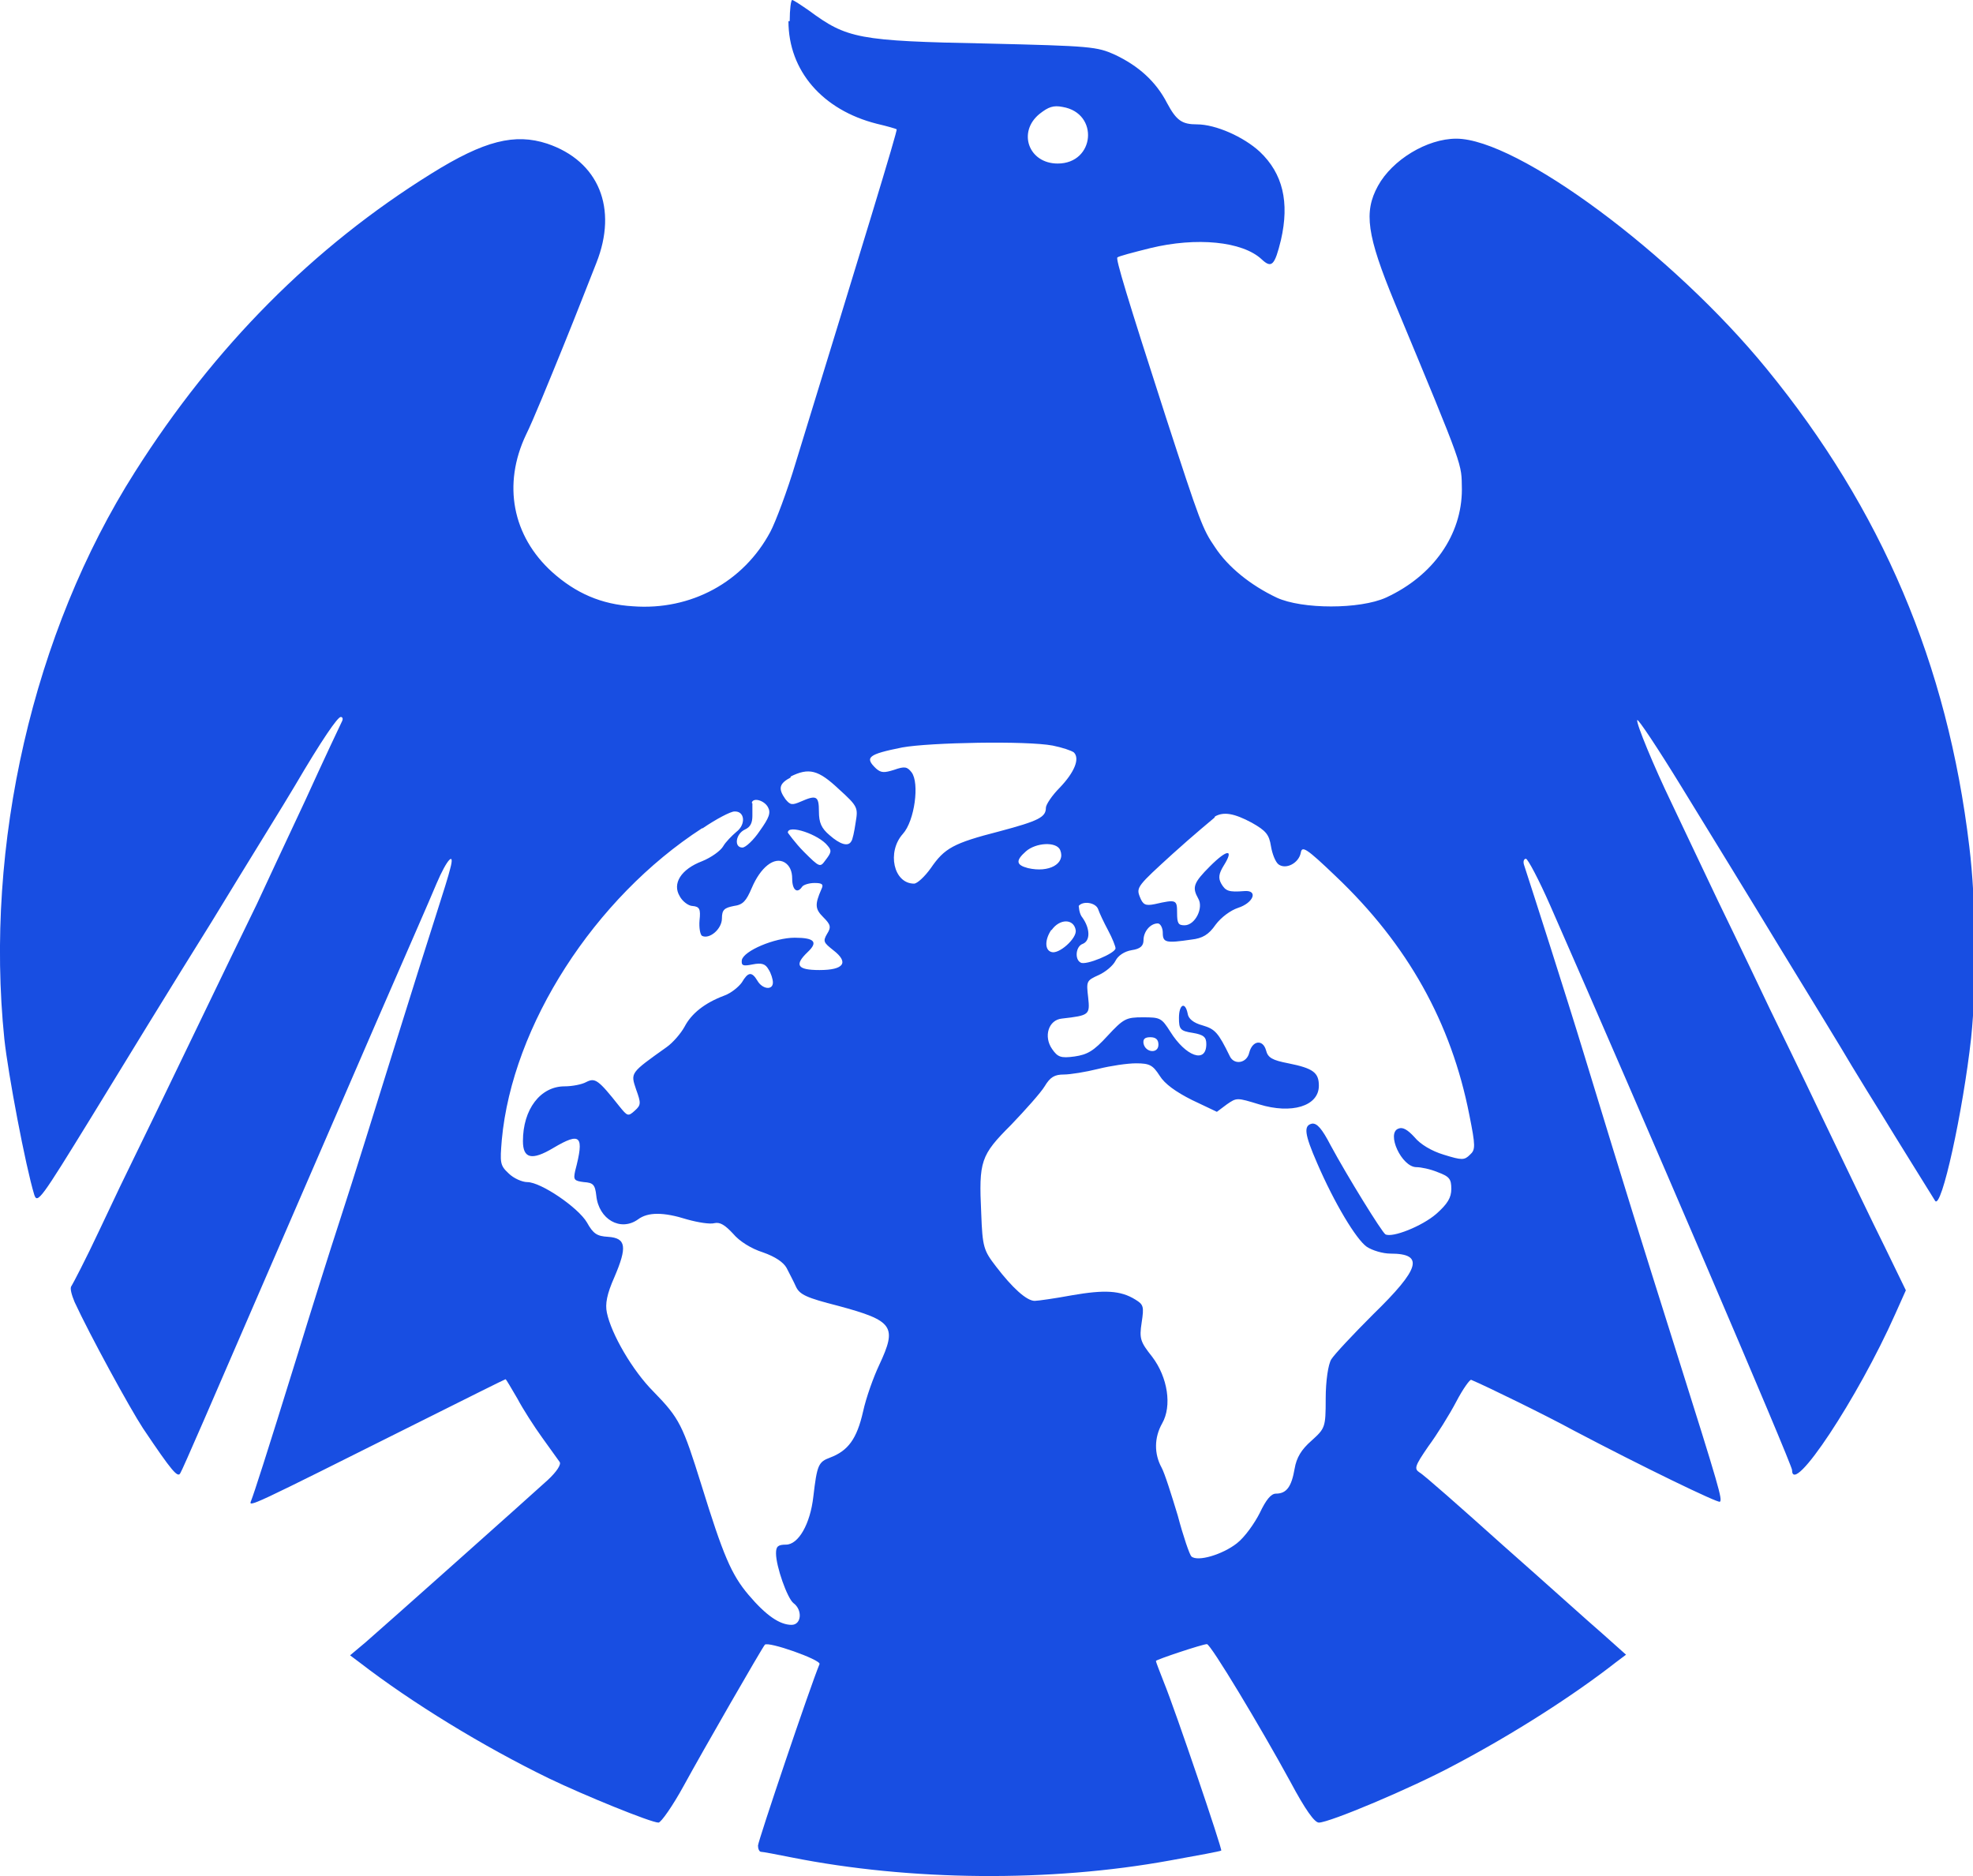 <svg viewBox="0 0 31.73 30.17" xmlns="http://www.w3.org/2000/svg" data-name="Слой 1" id="_Слой_1">
  <defs>
    <style>
      .cls-1 {
        fill: #184ee2;
        fill-rule: evenodd;
      }
    </style>
  </defs>
  <g data-name="Слой 6" id="_Слой_6">
    <path d="M12.68.34c0,.8.55,1.43,1.42,1.65.17.04.31.08.32.09.02.01-.56,1.9-1.62,5.35-.14.47-.33.97-.41,1.12-.43.81-1.28,1.27-2.21,1.2-.51-.03-.92-.21-1.3-.55-.64-.58-.8-1.41-.42-2.21.11-.22.37-.86.59-1.4s.46-1.16.54-1.36c.35-.88.04-1.64-.79-1.92-.52-.17-1.01-.05-1.86.48-1.9,1.18-3.49,2.78-4.77,4.8C.53,10.17-.25,13.59.07,16.71c.06.56.34,2.04.48,2.5.05.16.11.07.91-1.23.47-.77,1.34-2.19,1.94-3.15.59-.97,1.2-1.95,1.34-2.19.44-.75.69-1.11.74-1.11.03,0,.04.03.02.07-.02.04-.29.61-.59,1.27-.31.66-.66,1.41-.78,1.67-.33.67-1.78,3.69-1.97,4.07-.09.18-.34.7-.56,1.17s-.43.87-.45.9c-.03.03,0,.14.05.26.25.54.89,1.71,1.1,2.03.47.7.56.8.6.72.03-.04.57-1.29,1.21-2.77.64-1.48,1.52-3.51,1.95-4.5s.87-1.99.96-2.21c.17-.4.3-.53.22-.24-.02.09-.12.41-.22.72-.1.31-.41,1.29-.69,2.19-.28.9-.66,2.12-.85,2.7-.19.58-.5,1.57-.69,2.19-.53,1.71-.7,2.23-.75,2.36-.05.12-.06.12,2.7-1.26.76-.38,1.38-.69,1.39-.69s.09.14.19.31c.09.17.27.45.4.63.13.18.25.35.28.39.03.04-.05.16-.19.29-.34.31-2.63,2.35-2.93,2.61l-.25.21.16.12c.83.64,1.97,1.34,3.04,1.86.56.27,1.64.71,1.76.71.04,0,.23-.27.41-.6.3-.55,1.25-2.2,1.3-2.26.05-.06.9.24.88.31-.15.36-.99,2.85-.99,2.92,0,.05.02.1.05.1.03,0,.24.04.49.09,1.91.38,4.16.4,6.08.05.45-.08.82-.15.83-.16.02-.02-.74-2.26-.92-2.7-.07-.18-.13-.33-.13-.35,0-.02.75-.27.82-.27.06,0,.86,1.33,1.34,2.21.24.45.39.66.46.66.17,0,1.48-.55,2.17-.92.95-.5,1.92-1.12,2.61-1.66l.16-.12-.37-.33c-.21-.18-.93-.83-1.61-1.43-.68-.61-1.28-1.14-1.34-1.17-.09-.06-.08-.1.14-.42.14-.19.34-.51.45-.72s.22-.36.24-.35c.24.1,1.22.58,1.64.81,1.12.59,2.34,1.18,2.36,1.15.04-.04,0-.19-.71-2.44-.58-1.84-.76-2.41-1.48-4.77-.28-.92-.82-2.6-.96-3.03-.02-.06,0-.1.03-.1s.21.34.39.75c1.48,3.37,3.89,8.99,3.89,9.08,0,.44,1.06-1.16,1.66-2.51l.17-.38-.34-.7c-.19-.38-.64-1.32-1-2.07-.36-.76-.75-1.55-.85-1.76s-.47-.99-.83-1.73c-.35-.74-.69-1.45-.75-1.58-.28-.58-.57-1.28-.55-1.33.01-.03.33.45.71,1.07s1.1,1.79,1.59,2.6c.49.8,1.01,1.65,1.15,1.89.14.23.36.59.48.78.2.33.73,1.18.86,1.39.1.16.45-1.44.58-2.62.09-.86.08-2.19-.03-3.08-.35-2.93-1.41-5.42-3.26-7.68-1.51-1.85-4.01-3.7-4.99-3.7-.47,0-1.03.34-1.26.76-.23.42-.18.79.27,1.88,1.14,2.74,1.07,2.57,1.08,3,0,.73-.46,1.39-1.22,1.74-.42.19-1.35.19-1.76,0-.42-.2-.78-.49-.99-.81-.2-.29-.24-.4-.79-2.09-.63-1.95-.81-2.55-.78-2.57.02-.02.25-.08.53-.15.74-.18,1.48-.11,1.79.18.16.15.21.1.31-.31.14-.61.03-1.07-.34-1.42-.26-.24-.71-.44-1.01-.44-.24,0-.33-.06-.48-.34-.18-.35-.46-.6-.84-.78-.29-.13-.38-.14-2.06-.18-2.07-.04-2.25-.08-2.86-.53-.13-.09-.25-.17-.27-.17s-.04.15-.04.34M16.72,1.83c-.36.29-.18.8.29.8.6,0,.67-.81.08-.91-.15-.03-.23,0-.37.11M14.51,12.02c-.55.11-.61.16-.42.34.08.07.13.07.29.02.17-.06.21-.05.28.04.13.17.05.78-.14.99-.26.29-.15.8.18.8.05,0,.17-.11.27-.25.22-.32.36-.4,1.1-.59.64-.17.75-.23.75-.38,0-.05.1-.2.22-.32.24-.25.33-.47.23-.57-.04-.03-.19-.08-.34-.11-.42-.08-1.98-.05-2.42.03M12.72,12.5c-.19.1-.21.18-.09.35.08.1.11.1.25.04.25-.11.29-.09.29.16,0,.18.04.27.17.38.17.15.3.19.35.1.02-.02.05-.16.07-.3.04-.24.04-.26-.27-.54-.33-.31-.48-.35-.78-.2M12.1,12.92s0,.11,0,.2c0,.11-.03.18-.12.22-.15.07-.18.29-.04.29.05,0,.18-.12.28-.27.15-.21.18-.29.13-.38-.06-.11-.24-.16-.26-.07M11.29,13.32c-1.73,1.12-3.05,3.17-3.22,5.01-.03.37-.03.41.11.54.08.08.22.14.3.14.22,0,.82.41.96.65.1.18.16.22.34.23.29.02.31.16.1.65-.12.27-.15.43-.12.57.07.34.41.93.75,1.27.42.43.47.54.77,1.5.35,1.13.48,1.44.76,1.77.28.33.5.48.69.48.16,0,.18-.24.03-.35-.1-.08-.28-.59-.28-.8,0-.11.03-.14.16-.14.2,0,.39-.33.44-.77.06-.51.08-.56.27-.63.29-.11.43-.3.53-.74.05-.23.17-.56.26-.75.29-.62.23-.71-.66-.95-.51-.13-.62-.18-.68-.31-.04-.09-.11-.22-.15-.3-.05-.09-.18-.18-.38-.25-.19-.06-.38-.18-.48-.3-.13-.14-.21-.19-.3-.17-.07.02-.26-.01-.44-.06-.38-.12-.63-.12-.79,0-.28.2-.63,0-.67-.38-.02-.18-.05-.21-.2-.22-.16-.02-.17-.04-.14-.18.15-.57.09-.63-.35-.37-.35.21-.49.17-.49-.11,0-.51.28-.88.67-.88.12,0,.28-.03.35-.07.14-.07.19-.04.53.39.13.16.14.17.25.07.1-.09.1-.12.02-.34-.09-.27-.1-.26.49-.68.1-.07.23-.22.29-.33.11-.21.32-.38.64-.5.11-.04.23-.14.28-.21.1-.17.16-.18.25-.03.08.14.25.16.25.03,0-.05-.03-.15-.07-.21-.05-.09-.11-.11-.26-.08-.15.03-.18.02-.17-.07.03-.15.53-.36.85-.36s.38.07.21.23c-.22.21-.17.29.19.29.39,0,.48-.12.22-.32-.15-.12-.17-.14-.1-.26.07-.11.06-.15-.06-.27-.13-.13-.14-.2-.03-.45.04-.08.01-.1-.11-.1-.09,0-.18.03-.2.06-.08.12-.16.05-.16-.13,0-.12-.04-.21-.12-.26-.17-.1-.39.08-.53.41-.09.21-.14.27-.29.29-.15.03-.19.06-.19.2,0,.17-.2.34-.32.28-.03-.02-.05-.13-.04-.25.02-.18,0-.22-.11-.23-.07,0-.17-.08-.21-.16-.12-.2.02-.43.36-.56.15-.06.3-.17.34-.24.04-.07.14-.17.21-.23.16-.12.14-.34-.03-.33-.06,0-.29.12-.51.27M19.53,13.15s-.35.29-.67.58c-.56.51-.59.54-.53.69.05.13.09.15.24.12.35-.08.36-.07.36.14,0,.17.02.2.12.2.17,0,.31-.28.22-.43-.1-.18-.08-.25.19-.52.28-.28.39-.28.22-.01-.08.13-.09.2-.04.29.07.12.12.14.37.12.23-.02.15.19-.1.27-.12.04-.27.15-.36.27-.11.16-.21.22-.39.24-.41.06-.46.05-.46-.11,0-.08-.04-.15-.08-.15-.12,0-.23.13-.23.27,0,.09-.05.14-.19.16-.12.02-.22.09-.26.17-.04.08-.16.18-.27.23-.2.09-.2.1-.17.36.03.28.02.29-.42.34-.22.02-.3.29-.16.49.09.13.14.15.36.12.21-.03.31-.09.53-.33.26-.28.3-.3.57-.3.28,0,.3.01.44.23.25.4.58.52.58.2,0-.11-.04-.15-.22-.18-.2-.03-.22-.06-.22-.24,0-.22.1-.27.14-.07.01.08.09.15.24.19.2.06.25.11.44.5.07.14.27.11.31-.06.05-.2.22-.22.27-.04.03.12.1.16.36.21.4.08.49.15.49.36,0,.33-.44.46-.96.3-.36-.11-.36-.11-.52,0l-.16.12-.4-.19c-.26-.13-.44-.26-.52-.39-.11-.17-.16-.2-.38-.2-.14,0-.41.04-.61.09s-.45.09-.55.09c-.15,0-.22.04-.31.19-.06.1-.31.38-.54.62-.49.49-.52.58-.48,1.42.02.55.04.6.24.86.26.34.49.55.62.55.05,0,.33-.04.6-.09.52-.09.78-.08,1.02.07.13.08.14.11.1.37-.04.26-.02.31.17.55.25.33.32.79.16,1.07-.13.23-.13.49-.01.71.05.09.16.44.26.77.09.34.19.63.22.66.1.09.5-.03.73-.21.13-.1.29-.33.37-.49.1-.21.18-.31.26-.31.17,0,.25-.11.3-.4.03-.18.11-.31.27-.45.22-.2.23-.21.23-.68,0-.28.04-.55.09-.63.05-.08.35-.4.67-.72.76-.74.83-.98.28-.98-.12,0-.29-.05-.38-.11-.17-.12-.52-.7-.8-1.35-.2-.46-.22-.6-.08-.63.08-.01.16.08.3.35.27.5.82,1.39.88,1.43.11.06.59-.13.82-.33.18-.16.24-.26.24-.4,0-.16-.03-.2-.22-.27-.12-.05-.27-.08-.34-.08-.24,0-.49-.55-.29-.62.07-.03.15.02.26.14.09.11.27.22.47.28.29.09.33.09.42,0,.09-.08.09-.14-.01-.64-.29-1.48-.99-2.74-2.15-3.84-.47-.45-.54-.49-.56-.38-.03.17-.24.28-.36.19-.05-.04-.1-.17-.12-.29-.03-.19-.08-.25-.31-.38-.28-.15-.45-.18-.59-.1M12.67,13.39s.12.17.26.31c.25.25.26.25.34.14.1-.13.11-.16.04-.24-.14-.18-.64-.35-.64-.21M16.5,13.69c-.17.15-.16.22.03.27.34.08.61-.07.52-.29-.06-.14-.39-.12-.55.02M17.35,14.57s0,.12.06.19c.12.17.13.37,0,.42-.11.04-.13.25-.03.3.08.05.56-.15.56-.23,0-.03-.05-.16-.12-.29-.07-.13-.14-.28-.16-.34-.04-.11-.26-.14-.32-.04M16.91,14.95c-.11.16-.11.33,0,.36.12.04.41-.22.39-.35-.03-.19-.26-.19-.39,0M18.39,16.78c.03.15.24.17.24.02,0-.08-.04-.12-.13-.12s-.12.03-.11.1" class="cls-1"></path>
  </g>
</svg>